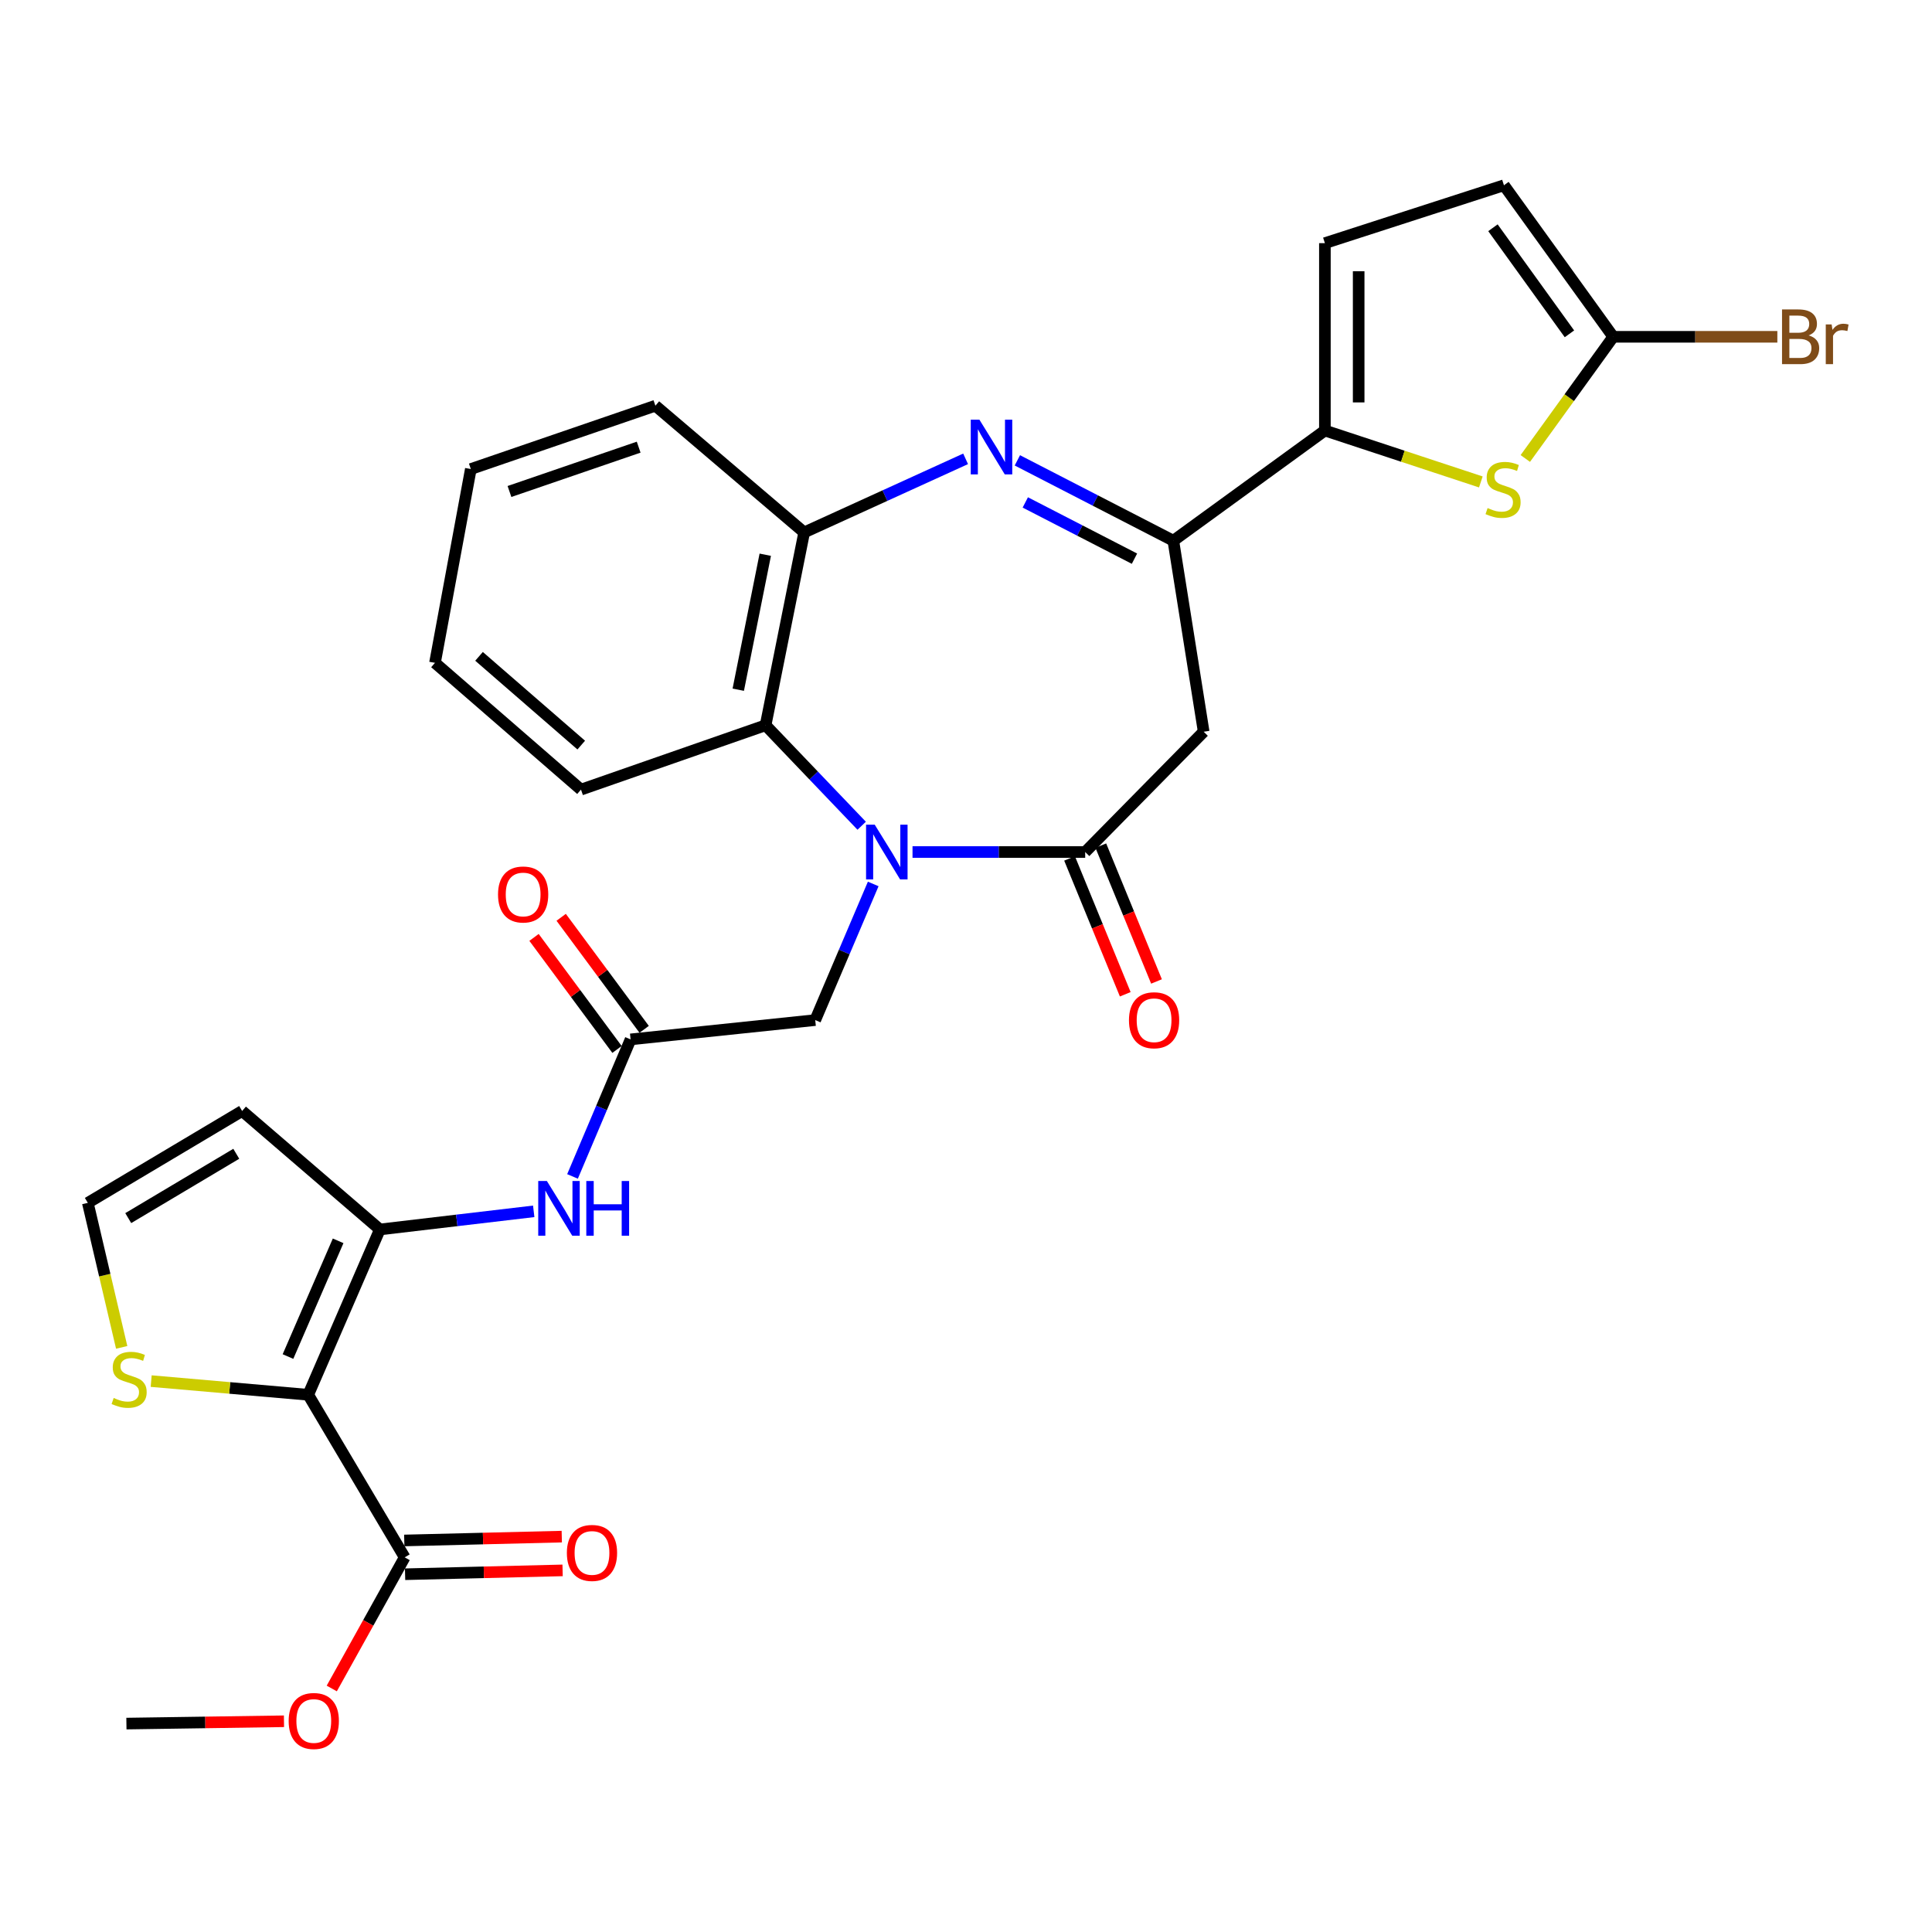 <?xml version='1.0' encoding='iso-8859-1'?>
<svg version='1.1' baseProfile='full'
              xmlns='http://www.w3.org/2000/svg'
                      xmlns:rdkit='http://www.rdkit.org/xml'
                      xmlns:xlink='http://www.w3.org/1999/xlink'
                  xml:space='preserve'
width='1000px' height='1000px' viewBox='0 0 1000 1000'>
<!-- END OF HEADER -->
<rect style='opacity:1.0;fill:#FFFFFF;stroke:none' width='1000' height='1000' x='0' y='0'> </rect>
<path class='bond-1' d='M 472.321,441.008 L 517.008,441.008' style='fill:none;fill-rule:evenodd;stroke:#0000FF;stroke-width:6px;stroke-linecap:butt;stroke-linejoin:miter;stroke-opacity:1' />
<path class='bond-1' d='M 517.008,441.008 L 561.695,441.008' style='fill:none;fill-rule:evenodd;stroke:#000000;stroke-width:6px;stroke-linecap:butt;stroke-linejoin:miter;stroke-opacity:1' />
<path class='bond-8' d='M 446.005,427.402 L 421.138,401.396' style='fill:none;fill-rule:evenodd;stroke:#0000FF;stroke-width:6px;stroke-linecap:butt;stroke-linejoin:miter;stroke-opacity:1' />
<path class='bond-8' d='M 421.138,401.396 L 396.271,375.39' style='fill:none;fill-rule:evenodd;stroke:#000000;stroke-width:6px;stroke-linecap:butt;stroke-linejoin:miter;stroke-opacity:1' />
<path class='bond-16' d='M 451.976,457.531 L 436.968,492.762' style='fill:none;fill-rule:evenodd;stroke:#0000FF;stroke-width:6px;stroke-linecap:butt;stroke-linejoin:miter;stroke-opacity:1' />
<path class='bond-16' d='M 436.968,492.762 L 421.961,527.993' style='fill:none;fill-rule:evenodd;stroke:#000000;stroke-width:6px;stroke-linecap:butt;stroke-linejoin:miter;stroke-opacity:1' />
<path class='bond-0' d='M 159.538,721.933 L 196.62,636.365' style='fill:none;fill-rule:evenodd;stroke:#000000;stroke-width:6px;stroke-linecap:butt;stroke-linejoin:miter;stroke-opacity:1' />
<path class='bond-0' d='M 149.059,702.146 L 175.017,642.249' style='fill:none;fill-rule:evenodd;stroke:#000000;stroke-width:6px;stroke-linecap:butt;stroke-linejoin:miter;stroke-opacity:1' />
<path class='bond-11' d='M 159.538,721.933 L 209.46,806.082' style='fill:none;fill-rule:evenodd;stroke:#000000;stroke-width:6px;stroke-linecap:butt;stroke-linejoin:miter;stroke-opacity:1' />
<path class='bond-13' d='M 159.538,721.933 L 118.893,718.394' style='fill:none;fill-rule:evenodd;stroke:#000000;stroke-width:6px;stroke-linecap:butt;stroke-linejoin:miter;stroke-opacity:1' />
<path class='bond-13' d='M 118.893,718.394 L 78.248,714.855' style='fill:none;fill-rule:evenodd;stroke:#CCCC00;stroke-width:6px;stroke-linecap:butt;stroke-linejoin:miter;stroke-opacity:1' />
<path class='bond-6' d='M 561.695,441.008 L 623.02,378.74' style='fill:none;fill-rule:evenodd;stroke:#000000;stroke-width:6px;stroke-linecap:butt;stroke-linejoin:miter;stroke-opacity:1' />
<path class='bond-20' d='M 553.607,444.323 L 568.018,479.48' style='fill:none;fill-rule:evenodd;stroke:#000000;stroke-width:6px;stroke-linecap:butt;stroke-linejoin:miter;stroke-opacity:1' />
<path class='bond-20' d='M 568.018,479.48 L 582.429,514.638' style='fill:none;fill-rule:evenodd;stroke:#FF0000;stroke-width:6px;stroke-linecap:butt;stroke-linejoin:miter;stroke-opacity:1' />
<path class='bond-20' d='M 569.783,437.692 L 584.194,472.85' style='fill:none;fill-rule:evenodd;stroke:#000000;stroke-width:6px;stroke-linecap:butt;stroke-linejoin:miter;stroke-opacity:1' />
<path class='bond-20' d='M 584.194,472.85 L 598.605,508.007' style='fill:none;fill-rule:evenodd;stroke:#FF0000;stroke-width:6px;stroke-linecap:butt;stroke-linejoin:miter;stroke-opacity:1' />
<path class='bond-2' d='M 499.797,237.492 L 458.018,256.538' style='fill:none;fill-rule:evenodd;stroke:#0000FF;stroke-width:6px;stroke-linecap:butt;stroke-linejoin:miter;stroke-opacity:1' />
<path class='bond-2' d='M 458.018,256.538 L 416.24,275.584' style='fill:none;fill-rule:evenodd;stroke:#000000;stroke-width:6px;stroke-linecap:butt;stroke-linejoin:miter;stroke-opacity:1' />
<path class='bond-30' d='M 526.587,238.278 L 566.951,259.073' style='fill:none;fill-rule:evenodd;stroke:#0000FF;stroke-width:6px;stroke-linecap:butt;stroke-linejoin:miter;stroke-opacity:1' />
<path class='bond-30' d='M 566.951,259.073 L 607.315,279.867' style='fill:none;fill-rule:evenodd;stroke:#000000;stroke-width:6px;stroke-linecap:butt;stroke-linejoin:miter;stroke-opacity:1' />
<path class='bond-30' d='M 530.69,260.058 L 558.945,274.614' style='fill:none;fill-rule:evenodd;stroke:#0000FF;stroke-width:6px;stroke-linecap:butt;stroke-linejoin:miter;stroke-opacity:1' />
<path class='bond-30' d='M 558.945,274.614 L 587.199,289.17' style='fill:none;fill-rule:evenodd;stroke:#000000;stroke-width:6px;stroke-linecap:butt;stroke-linejoin:miter;stroke-opacity:1' />
<path class='bond-3' d='M 607.315,279.867 L 623.02,378.74' style='fill:none;fill-rule:evenodd;stroke:#000000;stroke-width:6px;stroke-linecap:butt;stroke-linejoin:miter;stroke-opacity:1' />
<path class='bond-5' d='M 607.315,279.867 L 685.763,222.835' style='fill:none;fill-rule:evenodd;stroke:#000000;stroke-width:6px;stroke-linecap:butt;stroke-linejoin:miter;stroke-opacity:1' />
<path class='bond-4' d='M 196.62,636.365 L 236.437,631.677' style='fill:none;fill-rule:evenodd;stroke:#000000;stroke-width:6px;stroke-linecap:butt;stroke-linejoin:miter;stroke-opacity:1' />
<path class='bond-4' d='M 236.437,631.677 L 276.253,626.988' style='fill:none;fill-rule:evenodd;stroke:#0000FF;stroke-width:6px;stroke-linecap:butt;stroke-linejoin:miter;stroke-opacity:1' />
<path class='bond-17' d='M 196.62,636.365 L 125.33,575.04' style='fill:none;fill-rule:evenodd;stroke:#000000;stroke-width:6px;stroke-linecap:butt;stroke-linejoin:miter;stroke-opacity:1' />
<path class='bond-7' d='M 685.763,222.835 L 726.12,236.142' style='fill:none;fill-rule:evenodd;stroke:#000000;stroke-width:6px;stroke-linecap:butt;stroke-linejoin:miter;stroke-opacity:1' />
<path class='bond-7' d='M 726.12,236.142 L 766.476,249.45' style='fill:none;fill-rule:evenodd;stroke:#CCCC00;stroke-width:6px;stroke-linecap:butt;stroke-linejoin:miter;stroke-opacity:1' />
<path class='bond-15' d='M 685.763,222.835 L 685.763,125.855' style='fill:none;fill-rule:evenodd;stroke:#000000;stroke-width:6px;stroke-linecap:butt;stroke-linejoin:miter;stroke-opacity:1' />
<path class='bond-15' d='M 703.246,208.288 L 703.246,140.402' style='fill:none;fill-rule:evenodd;stroke:#000000;stroke-width:6px;stroke-linecap:butt;stroke-linejoin:miter;stroke-opacity:1' />
<path class='bond-10' d='M 789.498,237.31 L 812.252,205.82' style='fill:none;fill-rule:evenodd;stroke:#CCCC00;stroke-width:6px;stroke-linecap:butt;stroke-linejoin:miter;stroke-opacity:1' />
<path class='bond-10' d='M 812.252,205.82 L 835.006,174.33' style='fill:none;fill-rule:evenodd;stroke:#000000;stroke-width:6px;stroke-linecap:butt;stroke-linejoin:miter;stroke-opacity:1' />
<path class='bond-9' d='M 396.271,375.39 L 416.24,275.584' style='fill:none;fill-rule:evenodd;stroke:#000000;stroke-width:6px;stroke-linecap:butt;stroke-linejoin:miter;stroke-opacity:1' />
<path class='bond-9' d='M 382.124,356.989 L 396.102,287.125' style='fill:none;fill-rule:evenodd;stroke:#000000;stroke-width:6px;stroke-linecap:butt;stroke-linejoin:miter;stroke-opacity:1' />
<path class='bond-25' d='M 396.271,375.39 L 300.719,408.704' style='fill:none;fill-rule:evenodd;stroke:#000000;stroke-width:6px;stroke-linecap:butt;stroke-linejoin:miter;stroke-opacity:1' />
<path class='bond-26' d='M 416.24,275.584 L 339.23,209.995' style='fill:none;fill-rule:evenodd;stroke:#000000;stroke-width:6px;stroke-linecap:butt;stroke-linejoin:miter;stroke-opacity:1' />
<path class='bond-23' d='M 835.006,174.33 L 877.478,174.33' style='fill:none;fill-rule:evenodd;stroke:#000000;stroke-width:6px;stroke-linecap:butt;stroke-linejoin:miter;stroke-opacity:1' />
<path class='bond-23' d='M 877.478,174.33 L 919.951,174.33' style='fill:none;fill-rule:evenodd;stroke:#7F4C19;stroke-width:6px;stroke-linecap:butt;stroke-linejoin:miter;stroke-opacity:1' />
<path class='bond-33' d='M 835.006,174.33 L 778.44,95.892' style='fill:none;fill-rule:evenodd;stroke:#000000;stroke-width:6px;stroke-linecap:butt;stroke-linejoin:miter;stroke-opacity:1' />
<path class='bond-33' d='M 812.341,172.791 L 772.745,117.884' style='fill:none;fill-rule:evenodd;stroke:#000000;stroke-width:6px;stroke-linecap:butt;stroke-linejoin:miter;stroke-opacity:1' />
<path class='bond-21' d='M 209.674,814.821 L 250.437,813.825' style='fill:none;fill-rule:evenodd;stroke:#000000;stroke-width:6px;stroke-linecap:butt;stroke-linejoin:miter;stroke-opacity:1' />
<path class='bond-21' d='M 250.437,813.825 L 291.2,812.828' style='fill:none;fill-rule:evenodd;stroke:#FF0000;stroke-width:6px;stroke-linecap:butt;stroke-linejoin:miter;stroke-opacity:1' />
<path class='bond-21' d='M 209.247,797.344 L 250.01,796.347' style='fill:none;fill-rule:evenodd;stroke:#000000;stroke-width:6px;stroke-linecap:butt;stroke-linejoin:miter;stroke-opacity:1' />
<path class='bond-21' d='M 250.01,796.347 L 290.773,795.351' style='fill:none;fill-rule:evenodd;stroke:#FF0000;stroke-width:6px;stroke-linecap:butt;stroke-linejoin:miter;stroke-opacity:1' />
<path class='bond-24' d='M 209.46,806.082 L 190.591,840.02' style='fill:none;fill-rule:evenodd;stroke:#000000;stroke-width:6px;stroke-linecap:butt;stroke-linejoin:miter;stroke-opacity:1' />
<path class='bond-24' d='M 190.591,840.02 L 171.721,873.958' style='fill:none;fill-rule:evenodd;stroke:#FF0000;stroke-width:6px;stroke-linecap:butt;stroke-linejoin:miter;stroke-opacity:1' />
<path class='bond-12' d='M 296.333,608.914 L 311.362,573.45' style='fill:none;fill-rule:evenodd;stroke:#0000FF;stroke-width:6px;stroke-linecap:butt;stroke-linejoin:miter;stroke-opacity:1' />
<path class='bond-12' d='M 311.362,573.45 L 326.39,537.987' style='fill:none;fill-rule:evenodd;stroke:#000000;stroke-width:6px;stroke-linecap:butt;stroke-linejoin:miter;stroke-opacity:1' />
<path class='bond-32' d='M 62.983,697.398 L 54.219,660.001' style='fill:none;fill-rule:evenodd;stroke:#CCCC00;stroke-width:6px;stroke-linecap:butt;stroke-linejoin:miter;stroke-opacity:1' />
<path class='bond-32' d='M 54.219,660.001 L 45.455,622.603' style='fill:none;fill-rule:evenodd;stroke:#000000;stroke-width:6px;stroke-linecap:butt;stroke-linejoin:miter;stroke-opacity:1' />
<path class='bond-14' d='M 326.39,537.987 L 421.961,527.993' style='fill:none;fill-rule:evenodd;stroke:#000000;stroke-width:6px;stroke-linecap:butt;stroke-linejoin:miter;stroke-opacity:1' />
<path class='bond-22' d='M 333.414,532.785 L 311.938,503.789' style='fill:none;fill-rule:evenodd;stroke:#000000;stroke-width:6px;stroke-linecap:butt;stroke-linejoin:miter;stroke-opacity:1' />
<path class='bond-22' d='M 311.938,503.789 L 290.462,474.793' style='fill:none;fill-rule:evenodd;stroke:#FF0000;stroke-width:6px;stroke-linecap:butt;stroke-linejoin:miter;stroke-opacity:1' />
<path class='bond-22' d='M 319.365,543.19 L 297.889,514.194' style='fill:none;fill-rule:evenodd;stroke:#000000;stroke-width:6px;stroke-linecap:butt;stroke-linejoin:miter;stroke-opacity:1' />
<path class='bond-22' d='M 297.889,514.194 L 276.413,485.198' style='fill:none;fill-rule:evenodd;stroke:#FF0000;stroke-width:6px;stroke-linecap:butt;stroke-linejoin:miter;stroke-opacity:1' />
<path class='bond-18' d='M 685.763,125.855 L 778.44,95.892' style='fill:none;fill-rule:evenodd;stroke:#000000;stroke-width:6px;stroke-linecap:butt;stroke-linejoin:miter;stroke-opacity:1' />
<path class='bond-19' d='M 125.33,575.04 L 45.455,622.603' style='fill:none;fill-rule:evenodd;stroke:#000000;stroke-width:6px;stroke-linecap:butt;stroke-linejoin:miter;stroke-opacity:1' />
<path class='bond-19' d='M 122.293,597.196 L 66.38,630.49' style='fill:none;fill-rule:evenodd;stroke:#000000;stroke-width:6px;stroke-linecap:butt;stroke-linejoin:miter;stroke-opacity:1' />
<path class='bond-27' d='M 146.988,890.925 L 106.211,891.525' style='fill:none;fill-rule:evenodd;stroke:#FF0000;stroke-width:6px;stroke-linecap:butt;stroke-linejoin:miter;stroke-opacity:1' />
<path class='bond-27' d='M 106.211,891.525 L 65.433,892.126' style='fill:none;fill-rule:evenodd;stroke:#000000;stroke-width:6px;stroke-linecap:butt;stroke-linejoin:miter;stroke-opacity:1' />
<path class='bond-28' d='M 300.719,408.704 L 225.146,343.086' style='fill:none;fill-rule:evenodd;stroke:#000000;stroke-width:6px;stroke-linecap:butt;stroke-linejoin:miter;stroke-opacity:1' />
<path class='bond-28' d='M 300.845,385.66 L 247.944,339.727' style='fill:none;fill-rule:evenodd;stroke:#000000;stroke-width:6px;stroke-linecap:butt;stroke-linejoin:miter;stroke-opacity:1' />
<path class='bond-31' d='M 339.23,209.995 L 243.697,242.775' style='fill:none;fill-rule:evenodd;stroke:#000000;stroke-width:6px;stroke-linecap:butt;stroke-linejoin:miter;stroke-opacity:1' />
<path class='bond-31' d='M 330.574,231.448 L 263.701,254.394' style='fill:none;fill-rule:evenodd;stroke:#000000;stroke-width:6px;stroke-linecap:butt;stroke-linejoin:miter;stroke-opacity:1' />
<path class='bond-29' d='M 225.146,343.086 L 243.697,242.775' style='fill:none;fill-rule:evenodd;stroke:#000000;stroke-width:6px;stroke-linecap:butt;stroke-linejoin:miter;stroke-opacity:1' />
<path  class='atom-0' d='M 452.754 426.848
L 462.034 441.848
Q 462.954 443.328, 464.434 446.008
Q 465.914 448.688, 465.994 448.848
L 465.994 426.848
L 469.754 426.848
L 469.754 455.168
L 465.874 455.168
L 455.914 438.768
Q 454.754 436.848, 453.514 434.648
Q 452.314 432.448, 451.954 431.768
L 451.954 455.168
L 448.274 455.168
L 448.274 426.848
L 452.754 426.848
' fill='#0000FF'/>
<path  class='atom-3' d='M 506.941 217.222
L 516.221 232.222
Q 517.141 233.702, 518.621 236.382
Q 520.101 239.062, 520.181 239.222
L 520.181 217.222
L 523.941 217.222
L 523.941 245.542
L 520.061 245.542
L 510.101 229.142
Q 508.941 227.222, 507.701 225.022
Q 506.501 222.822, 506.141 222.142
L 506.141 245.542
L 502.461 245.542
L 502.461 217.222
L 506.941 217.222
' fill='#0000FF'/>
<path  class='atom-8' d='M 769.984 262.965
Q 770.304 263.085, 771.624 263.645
Q 772.944 264.205, 774.384 264.565
Q 775.864 264.885, 777.304 264.885
Q 779.984 264.885, 781.544 263.605
Q 783.104 262.285, 783.104 260.005
Q 783.104 258.445, 782.304 257.485
Q 781.544 256.525, 780.344 256.005
Q 779.144 255.485, 777.144 254.885
Q 774.624 254.125, 773.104 253.405
Q 771.624 252.685, 770.544 251.165
Q 769.504 249.645, 769.504 247.085
Q 769.504 243.525, 771.904 241.325
Q 774.344 239.125, 779.144 239.125
Q 782.424 239.125, 786.144 240.685
L 785.224 243.765
Q 781.824 242.365, 779.264 242.365
Q 776.504 242.365, 774.984 243.525
Q 773.464 244.645, 773.504 246.605
Q 773.504 248.125, 774.264 249.045
Q 775.064 249.965, 776.184 250.485
Q 777.344 251.005, 779.264 251.605
Q 781.824 252.405, 783.344 253.205
Q 784.864 254.005, 785.944 255.645
Q 787.064 257.245, 787.064 260.005
Q 787.064 263.925, 784.424 266.045
Q 781.824 268.125, 777.464 268.125
Q 774.944 268.125, 773.024 267.565
Q 771.144 267.045, 768.904 266.125
L 769.984 262.965
' fill='#CCCC00'/>
<path  class='atom-13' d='M 283.067 611.289
L 292.347 626.289
Q 293.267 627.769, 294.747 630.449
Q 296.227 633.129, 296.307 633.289
L 296.307 611.289
L 300.067 611.289
L 300.067 639.609
L 296.187 639.609
L 286.227 623.209
Q 285.067 621.289, 283.827 619.089
Q 282.627 616.889, 282.267 616.209
L 282.267 639.609
L 278.587 639.609
L 278.587 611.289
L 283.067 611.289
' fill='#0000FF'/>
<path  class='atom-13' d='M 303.467 611.289
L 307.307 611.289
L 307.307 623.329
L 321.787 623.329
L 321.787 611.289
L 325.627 611.289
L 325.627 639.609
L 321.787 639.609
L 321.787 626.529
L 307.307 626.529
L 307.307 639.609
L 303.467 639.609
L 303.467 611.289
' fill='#0000FF'/>
<path  class='atom-14' d='M 58.842 723.582
Q 59.161 723.702, 60.481 724.262
Q 61.801 724.822, 63.242 725.182
Q 64.722 725.502, 66.162 725.502
Q 68.841 725.502, 70.401 724.222
Q 71.962 722.902, 71.962 720.622
Q 71.962 719.062, 71.162 718.102
Q 70.401 717.142, 69.201 716.622
Q 68.001 716.102, 66.001 715.502
Q 63.481 714.742, 61.962 714.022
Q 60.481 713.302, 59.401 711.782
Q 58.361 710.262, 58.361 707.702
Q 58.361 704.142, 60.761 701.942
Q 63.202 699.742, 68.001 699.742
Q 71.281 699.742, 75.001 701.302
L 74.082 704.382
Q 70.681 702.982, 68.121 702.982
Q 65.362 702.982, 63.842 704.142
Q 62.322 705.262, 62.361 707.222
Q 62.361 708.742, 63.121 709.662
Q 63.922 710.582, 65.041 711.102
Q 66.201 711.622, 68.121 712.222
Q 70.681 713.022, 72.201 713.822
Q 73.722 714.622, 74.802 716.262
Q 75.921 717.862, 75.921 720.622
Q 75.921 724.542, 73.281 726.662
Q 70.681 728.742, 66.322 728.742
Q 63.801 728.742, 61.882 728.182
Q 60.002 727.662, 57.761 726.742
L 58.842 723.582
' fill='#CCCC00'/>
<path  class='atom-21' d='M 584.35 528.073
Q 584.35 521.273, 587.71 517.473
Q 591.07 513.673, 597.35 513.673
Q 603.63 513.673, 606.99 517.473
Q 610.35 521.273, 610.35 528.073
Q 610.35 534.953, 606.95 538.873
Q 603.55 542.753, 597.35 542.753
Q 591.11 542.753, 587.71 538.873
Q 584.35 534.993, 584.35 528.073
M 597.35 539.553
Q 601.67 539.553, 603.99 536.673
Q 606.35 533.753, 606.35 528.073
Q 606.35 522.513, 603.99 519.713
Q 601.67 516.873, 597.35 516.873
Q 593.03 516.873, 590.67 519.673
Q 588.35 522.473, 588.35 528.073
Q 588.35 533.793, 590.67 536.673
Q 593.03 539.553, 597.35 539.553
' fill='#FF0000'/>
<path  class='atom-22' d='M 293.411 803.792
Q 293.411 796.992, 296.771 793.192
Q 300.131 789.392, 306.411 789.392
Q 312.691 789.392, 316.051 793.192
Q 319.411 796.992, 319.411 803.792
Q 319.411 810.672, 316.011 814.592
Q 312.611 818.472, 306.411 818.472
Q 300.171 818.472, 296.771 814.592
Q 293.411 810.712, 293.411 803.792
M 306.411 815.272
Q 310.731 815.272, 313.051 812.392
Q 315.411 809.472, 315.411 803.792
Q 315.411 798.232, 313.051 795.432
Q 310.731 792.592, 306.411 792.592
Q 302.091 792.592, 299.731 795.392
Q 297.411 798.192, 297.411 803.792
Q 297.411 809.512, 299.731 812.392
Q 302.091 815.272, 306.411 815.272
' fill='#FF0000'/>
<path  class='atom-23' d='M 257.776 462.98
Q 257.776 456.18, 261.136 452.38
Q 264.496 448.58, 270.776 448.58
Q 277.056 448.58, 280.416 452.38
Q 283.776 456.18, 283.776 462.98
Q 283.776 469.86, 280.376 473.78
Q 276.976 477.66, 270.776 477.66
Q 264.536 477.66, 261.136 473.78
Q 257.776 469.9, 257.776 462.98
M 270.776 474.46
Q 275.096 474.46, 277.416 471.58
Q 279.776 468.66, 279.776 462.98
Q 279.776 457.42, 277.416 454.62
Q 275.096 451.78, 270.776 451.78
Q 266.456 451.78, 264.096 454.58
Q 261.776 457.38, 261.776 462.98
Q 261.776 468.7, 264.096 471.58
Q 266.456 474.46, 270.776 474.46
' fill='#FF0000'/>
<path  class='atom-24' d='M 936.135 173.61
Q 938.855 174.37, 940.215 176.05
Q 941.615 177.69, 941.615 180.13
Q 941.615 184.05, 939.095 186.29
Q 936.615 188.49, 931.895 188.49
L 922.375 188.49
L 922.375 160.17
L 930.735 160.17
Q 935.575 160.17, 938.015 162.13
Q 940.455 164.09, 940.455 167.69
Q 940.455 171.97, 936.135 173.61
M 926.175 163.37
L 926.175 172.25
L 930.735 172.25
Q 933.535 172.25, 934.975 171.13
Q 936.455 169.97, 936.455 167.69
Q 936.455 163.37, 930.735 163.37
L 926.175 163.37
M 931.895 185.29
Q 934.655 185.29, 936.135 183.97
Q 937.615 182.65, 937.615 180.13
Q 937.615 177.81, 935.975 176.65
Q 934.375 175.45, 931.295 175.45
L 926.175 175.45
L 926.175 185.29
L 931.895 185.29
' fill='#7F4C19'/>
<path  class='atom-24' d='M 948.055 167.93
L 948.495 170.77
Q 950.655 167.57, 954.175 167.57
Q 955.295 167.57, 956.815 167.97
L 956.215 171.33
Q 954.495 170.93, 953.535 170.93
Q 951.855 170.93, 950.735 171.61
Q 949.655 172.25, 948.775 173.81
L 948.775 188.49
L 945.015 188.49
L 945.015 167.93
L 948.055 167.93
' fill='#7F4C19'/>
<path  class='atom-25' d='M 149.413 890.778
Q 149.413 883.978, 152.773 880.178
Q 156.133 876.378, 162.413 876.378
Q 168.693 876.378, 172.053 880.178
Q 175.413 883.978, 175.413 890.778
Q 175.413 897.658, 172.013 901.578
Q 168.613 905.458, 162.413 905.458
Q 156.173 905.458, 152.773 901.578
Q 149.413 897.698, 149.413 890.778
M 162.413 902.258
Q 166.733 902.258, 169.053 899.378
Q 171.413 896.458, 171.413 890.778
Q 171.413 885.218, 169.053 882.418
Q 166.733 879.578, 162.413 879.578
Q 158.093 879.578, 155.733 882.378
Q 153.413 885.178, 153.413 890.778
Q 153.413 896.498, 155.733 899.378
Q 158.093 902.258, 162.413 902.258
' fill='#FF0000'/>
</svg>
